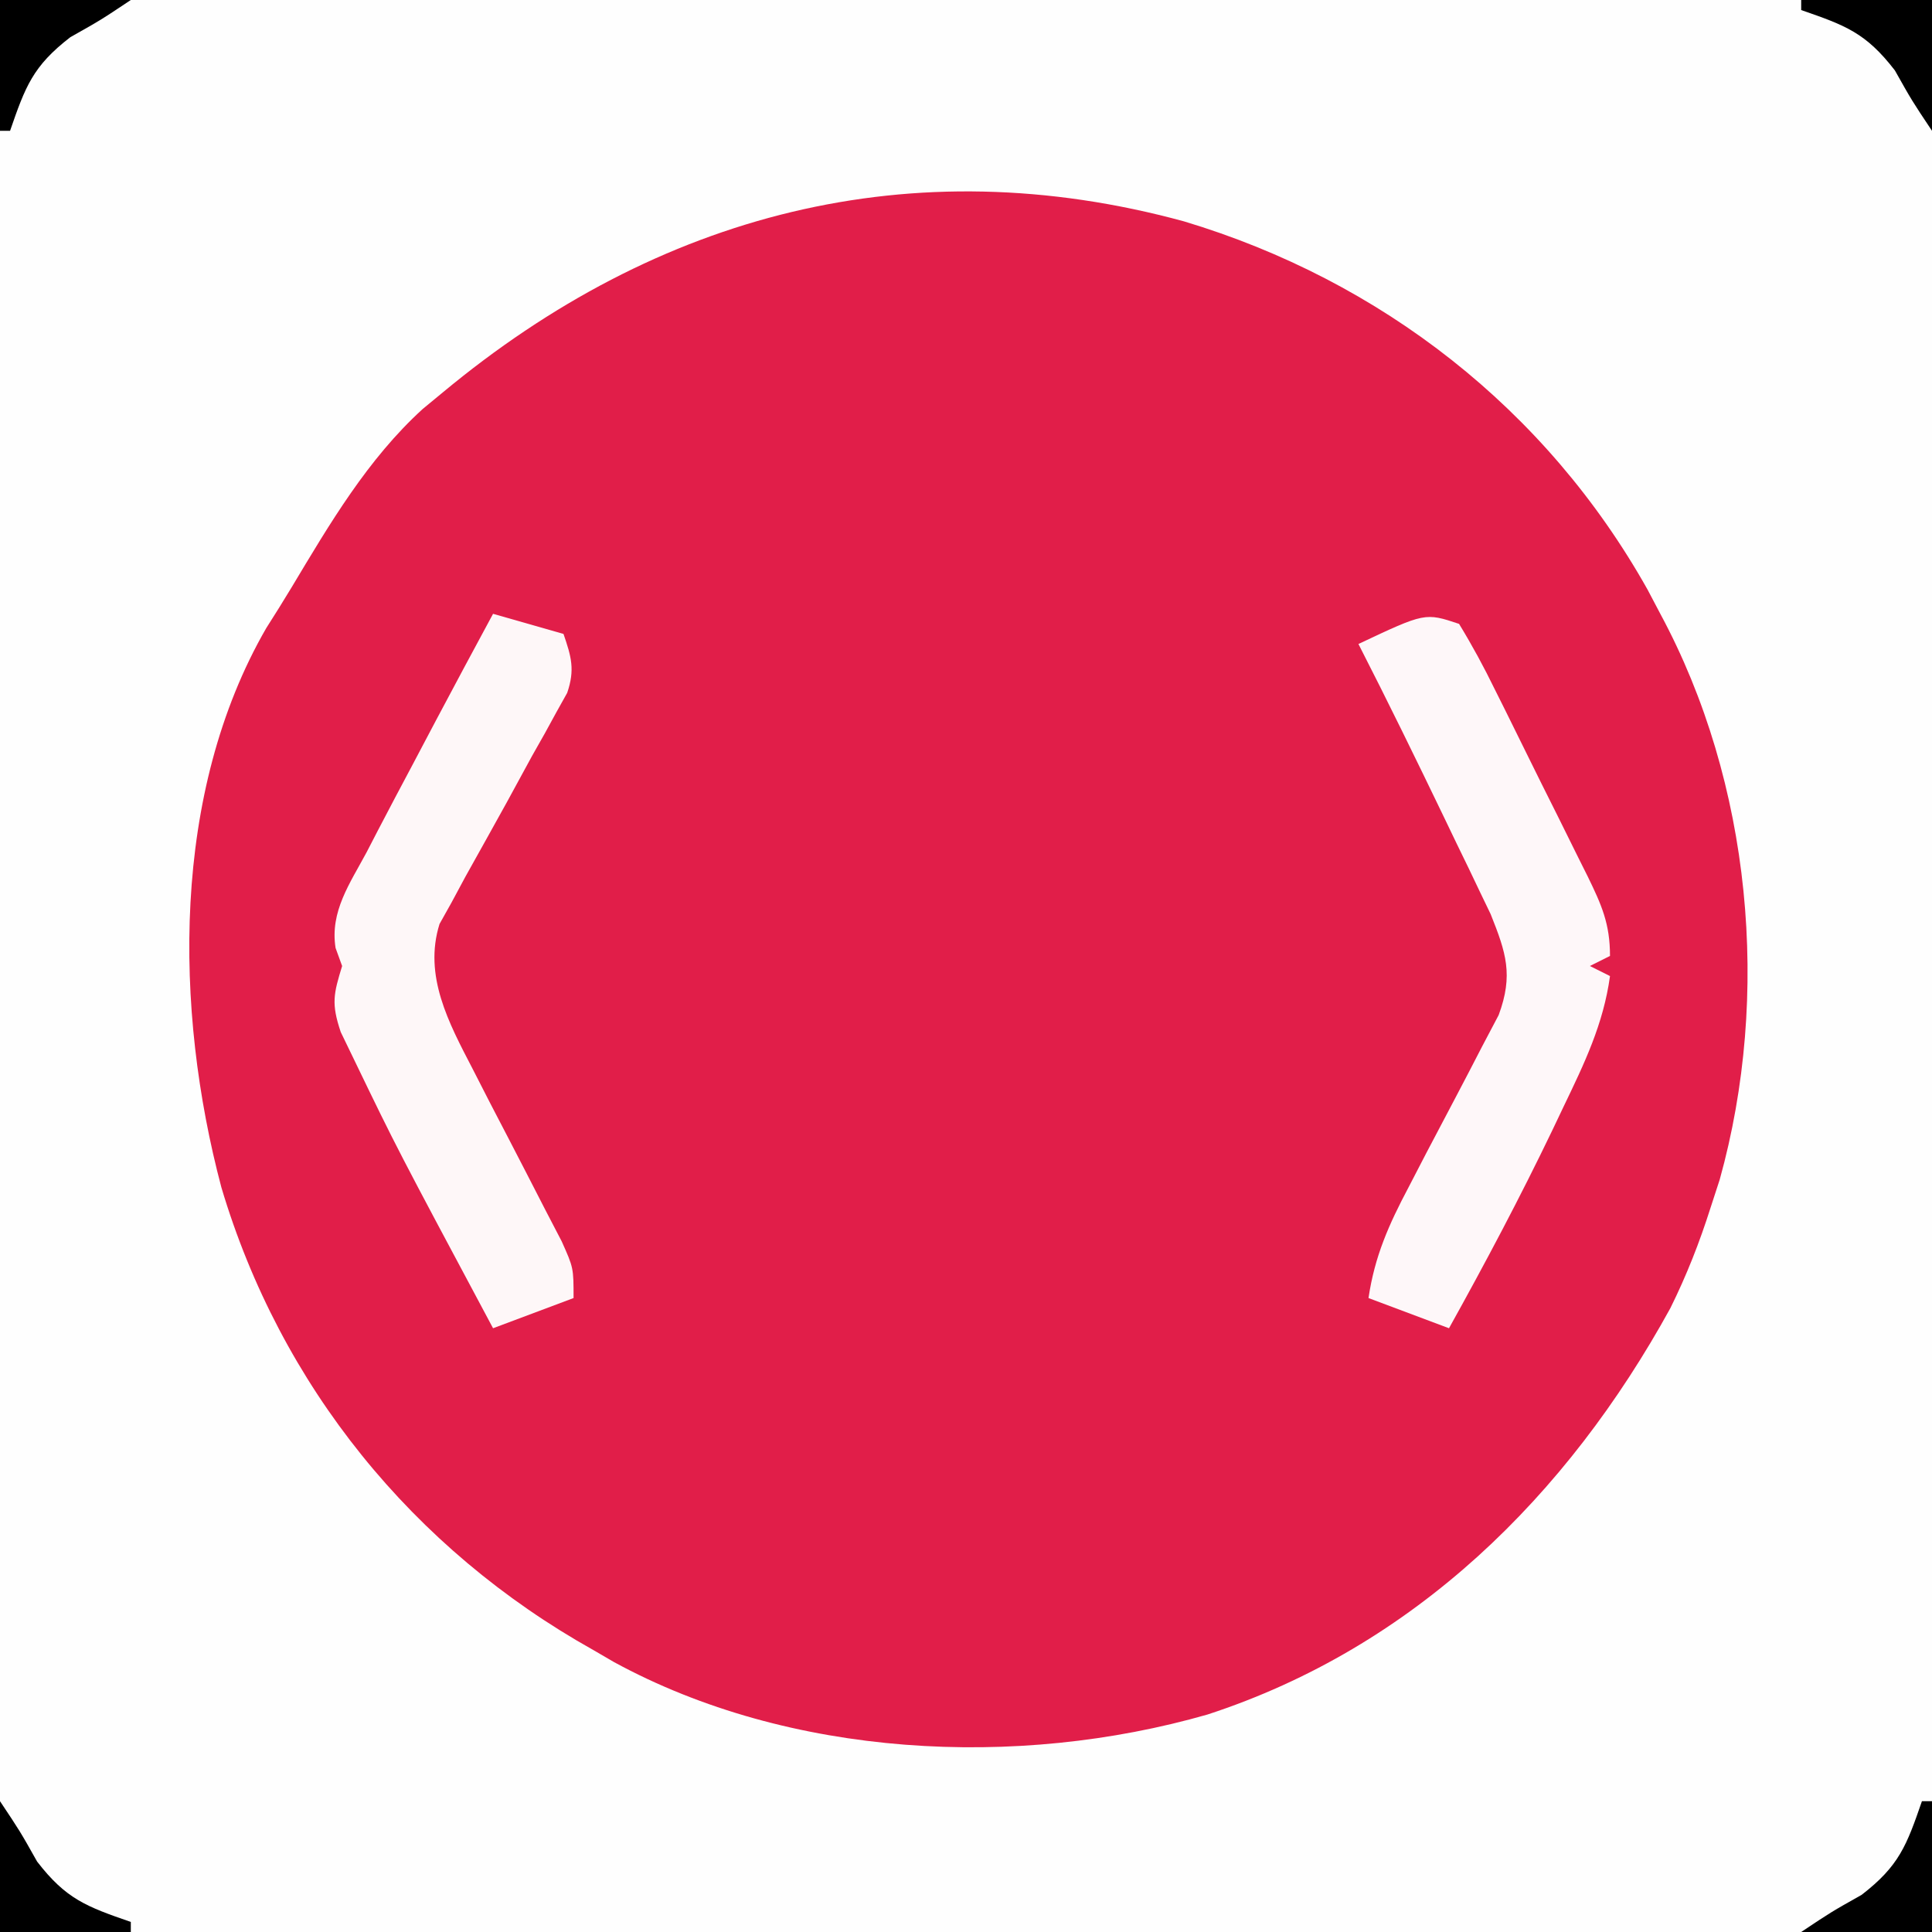 <?xml version="1.0" encoding="UTF-8"?>
<svg version="1.1" xmlns="http://www.w3.org/2000/svg" width="192" height="192">
<rect width="100%" height="100%" fill="#333333" stroke="none"/>
<path d="M0 0 C63.36 0 126.72 0 192 0 C192 63.36 192 126.72 192 192 C128.64 192 65.28 192 0 192 C0 128.64 0 65.28 0 0 Z " fill="#E11E49" transform="translate(0,0)"/>
<path d="M0 0 C63.36 0 126.72 0 192 0 C192 63.36 192 126.72 192 192 C128.64 192 65.28 192 0 192 C0 128.64 0 65.28 0 0 Z M44 39 C43.345 39.54 42.69 40.08 42.016 40.637 C36.536 45.626 32.769 52.046 28.99 58.353 C28.166 59.723 27.315 61.077 26.457 62.426 C17.023 78.769 17.303 100.31 22 118 C27.878 137.741 41.027 153.951 59 164 C59.664 164.387 60.328 164.773 61.012 165.172 C78.475 174.691 101.062 175.825 120 170.387 C140.538 163.689 155.752 148.648 166 130 C167.619 126.728 168.897 123.478 170 120 C170.298 119.086 170.596 118.172 170.902 117.23 C176.01 98.894 174.057 77.811 165 61 C164.581 60.205 164.162 59.409 163.73 58.59 C153.669 40.657 137.239 27.879 117.668 22 C90.568 14.612 65.399 21.221 44 39 Z " fill="#FEFEFE" transform="translate(0,0)"/>
<path d="M0 0 C2.31 0.66 4.62 1.32 7 2 C7.78 4.272 8.154 5.547 7.367 7.856 C6.841 8.797 6.841 8.797 6.305 9.758 C5.92 10.461 5.536 11.165 5.14 11.889 C4.514 12.996 4.514 12.996 3.875 14.125 C3.041 15.655 2.208 17.185 1.375 18.715 C0.007 21.19 -1.369 23.661 -2.75 26.129 C-3.431 27.395 -3.431 27.395 -4.125 28.688 C-4.519 29.393 -4.914 30.098 -5.32 30.824 C-6.926 35.966 -4.408 40.644 -2.059 45.168 C-1.475 46.308 -0.892 47.448 -0.291 48.623 C0.326 49.812 0.944 51 1.562 52.188 C2.779 54.532 3.987 56.88 5.191 59.23 C5.73 60.266 6.268 61.301 6.823 62.368 C8 65 8 65 8 68 C5.36 68.99 2.72 69.98 0 71 C-9.571 53.088 -9.571 53.088 -13.688 44.562 C-14.166 43.574 -14.644 42.585 -15.137 41.566 C-16.092 38.726 -15.85 37.778 -15 35 C-15.215 34.408 -15.431 33.817 -15.652 33.207 C-16.223 29.582 -14.227 26.801 -12.562 23.688 C-12.203 22.993 -11.843 22.298 -11.473 21.582 C-10.328 19.381 -9.166 17.19 -8 15 C-7.228 13.538 -6.456 12.076 -5.684 10.613 C-3.805 7.067 -1.908 3.531 0 0 Z " fill="#FEF7F8" transform="translate(49,61)"/>
<path d="M0 0 C1.323 2.171 2.465 4.277 3.574 6.555 C3.903 7.212 4.232 7.869 4.57 8.547 C5.263 9.938 5.951 11.332 6.635 12.728 C7.683 14.865 8.747 16.994 9.814 19.121 C10.485 20.473 11.155 21.826 11.824 23.18 C12.143 23.817 12.462 24.455 12.79 25.112 C14.17 27.947 15 29.802 15 33 C14.01 33.495 14.01 33.495 13 34 C13.66 34.33 14.32 34.66 15 35 C14.347 39.775 12.443 43.706 10.375 48 C10.022 48.742 9.669 49.485 9.305 50.25 C6.085 56.953 2.616 63.503 -1 70 C-3.64 69.01 -6.28 68.02 -9 67 C-8.387 62.849 -6.981 59.698 -5.023 56 C-4.436 54.866 -3.848 53.731 -3.242 52.562 C-2.308 50.776 -1.37 48.991 -0.424 47.211 C0.493 45.48 1.391 43.74 2.289 42 C2.833 40.969 3.376 39.938 3.936 38.875 C5.411 34.889 4.671 32.68 3.14 28.847 C2.8 28.141 2.46 27.435 2.109 26.707 C1.732 25.916 1.354 25.125 0.965 24.31 C0.363 23.074 0.363 23.074 -0.25 21.812 C-0.655 20.968 -1.061 20.124 -1.478 19.255 C-4.261 13.475 -7.078 7.711 -10 2 C-3.375 -1.125 -3.375 -1.125 0 0 Z " fill="#FEF7F9" transform="translate(145,62)"/>
<path d="M0 0 C0.33 0 0.66 0 1 0 C1 4.29 1 8.58 1 13 C-3.29 13 -7.58 13 -12 13 C-9 11 -9 11 -6 9.312 C-2.255 6.426 -1.521 4.394 0 0 Z " fill="#000000" transform="translate(191,179)"/>
<path d="M0 0 C2 3 2 3 3.688 6 C6.574 9.745 8.606 10.479 13 12 C13 12.33 13 12.66 13 13 C8.71 13 4.42 13 0 13 C0 8.71 0 4.42 0 0 Z " fill="#000000" transform="translate(0,179)"/>
<path d="M0 0 C4.29 0 8.58 0 13 0 C13 4.29 13 8.58 13 13 C11 10 11 10 9.312 7 C6.426 3.255 4.394 2.521 0 1 C0 0.67 0 0.34 0 0 Z " fill="#000000" transform="translate(179,0)"/>
<path d="M0 0 C4.29 0 8.58 0 13 0 C10 2 10 2 7 3.688 C3.255 6.574 2.521 8.606 1 13 C0.67 13 0.34 13 0 13 C0 8.71 0 4.42 0 0 Z " fill="#000000" transform="translate(0,0)"/>
</svg>
